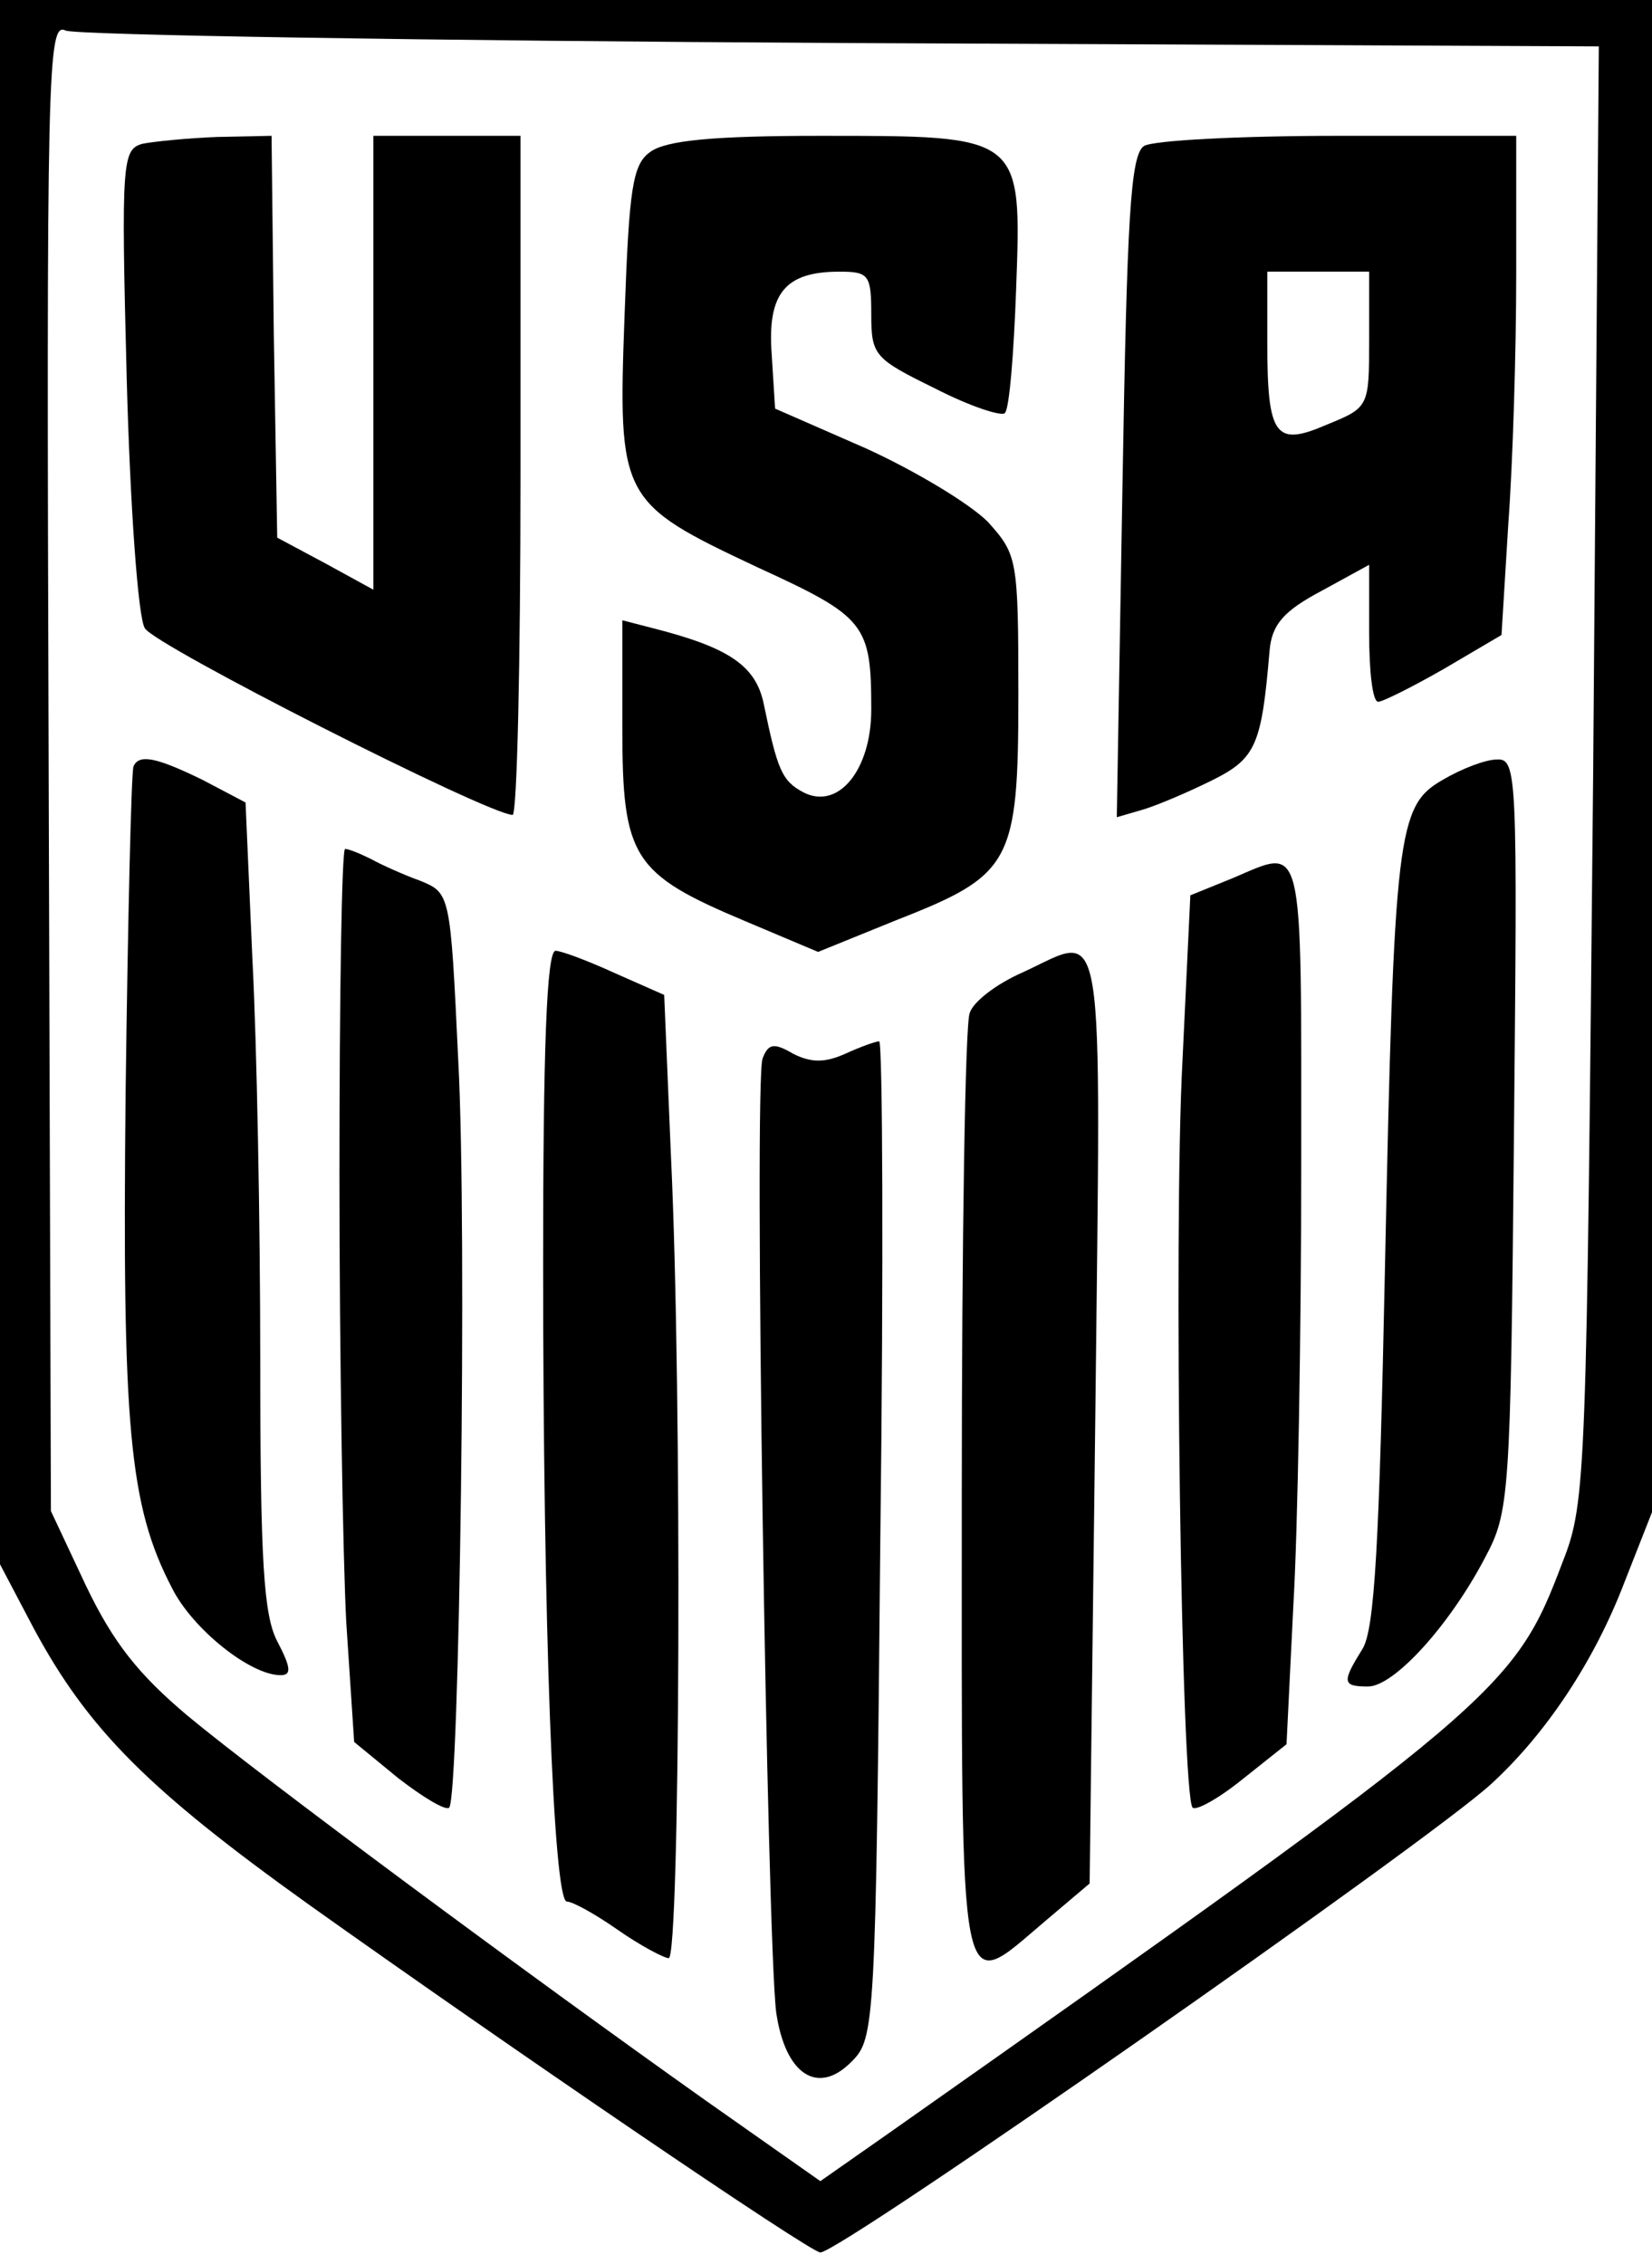 <?xml version="1.0" encoding="UTF-8" standalone="yes"?>
<svg version="1.0" xmlns="http://www.w3.org/2000/svg" width="146px" height="200px" viewBox="0 0 146 200" preserveAspectRatio="xMidYMid meet">
  <g transform="translate(0,200) scale(0.1,-0.1)" fill="#000000" stroke="none">
    <path d="M0 1309 l0 -691 30 -57 c48 -89 101 -142 242 -243 177 -126 444 -308
453 -308 18 0 539 364 593 414 48 44 91 108 118 179 l24 61 0 668 0 668 -730
0 -730 0 0 -691z m744 653 l669 -3 -5 -642 c-6 -622 -6 -644 -27 -697 -43
-114 -55 -124 -596 -505 l-60 -42 -101 71 c-158 112 -393 286 -458 340 -44 37
-66 65 -90 115 l-31 66 -2 658 c-2 617 -1 658 15 650 9 -4 318 -9 686 -11z"/>
    <path d="M126 1873 c-18 -5 -19 -15 -14 -208 3 -112 10 -211 16 -220 8 -15
302 -164 325 -165 4 0 7 135 7 300 l0 300 -65 0 -65 0 0 -201 0 -200 -42 23
-43 23 -3 178 -2 177 -48 -1 c-26 -1 -56 -4 -66 -6z"/>
    <path d="M575 1866 c-16 -11 -19 -32 -23 -144 -6 -163 -4 -166 117 -223 96
-44 101 -50 101 -126 0 -53 -29 -89 -60 -73 -19 10 -23 20 -35 78 -7 34 -31
50 -98 67 l-27 7 0 -95 c0 -115 9 -129 109 -171 l64 -27 69 28 c102 40 108 50
108 199 0 121 -1 124 -27 153 -16 16 -64 45 -108 65 l-80 35 -3 48 c-4 54 12
73 60 73 26 0 28 -3 28 -38 0 -36 3 -39 56 -65 31 -16 59 -25 62 -22 4 3 8 53
10 109 5 137 6 136 -173 136 -94 0 -136 -4 -150 -14z"/>
    <path d="M1011 1871 c-12 -8 -15 -64 -19 -301 l-5 -292 24 7 c13 4 41 16 61
26 38 19 43 31 50 114 2 23 12 35 46 53 l42 23 0 -60 c0 -34 3 -61 8 -61 4 0
30 13 58 29 l51 30 6 98 c4 54 7 153 7 221 l0 122 -157 0 c-87 0 -164 -4 -172
-9z m199 -171 c0 -59 0 -60 -37 -75 -46 -20 -53 -11 -53 73 l0 62 45 0 45 0 0
-60z"/>
    <path d="M118 1323 c-2 -5 -5 -135 -7 -289 -3 -295 3 -364 41 -437 18 -36 69
-77 96 -77 10 0 9 7 -3 30 -12 23 -15 71 -15 248 0 120 -3 281 -7 356 l-6 137
-38 20 c-41 20 -56 23 -61 12z"/>
    <path d="M1275 1311 c-40 -23 -43 -45 -51 -431 -5 -242 -9 -320 -20 -337 -18
-29 -18 -33 5 -33 23 0 72 54 103 113 22 41 23 52 26 375 3 316 3 332 -15 331
-10 0 -31 -8 -48 -18z"/>
    <path d="M300 962 c0 -159 3 -337 6 -395 l7 -106 39 -32 c22 -17 42 -29 45
-26 9 10 16 511 8 660 -7 148 -7 148 -34 159 -14 5 -34 14 -43 19 -10 5 -20 9
-23 9 -3 0 -5 -130 -5 -288z"/>
    <path d="M1089 1224 l-37 -15 -7 -147 c-8 -150 -1 -649 9 -659 3 -3 23 8 44
25 l39 31 6 122 c4 67 7 243 7 391 0 293 3 279 -61 252z"/>
    <path d="M480 883 c0 -316 9 -563 21 -563 5 0 25 -11 45 -25 20 -14 41 -25 45
-25 10 0 12 500 2 708 l-6 143 -43 19 c-24 11 -48 20 -53 20 -8 0 -11 -90 -11
-277z"/>
    <path d="M904 1141 c-23 -10 -44 -26 -47 -36 -4 -9 -7 -201 -7 -426 0 -461 -4
-442 74 -376 l39 33 5 412 c5 457 10 427 -64 393z"/>
    <path d="M674 1065 c-8 -19 4 -781 12 -843 8 -55 37 -74 67 -43 20 20 21 32
25 461 3 242 2 440 -1 440 -3 0 -17 -5 -30 -11 -18 -8 -30 -8 -46 0 -17 10
-22 9 -27 -4z"/>
  </g>
</svg>